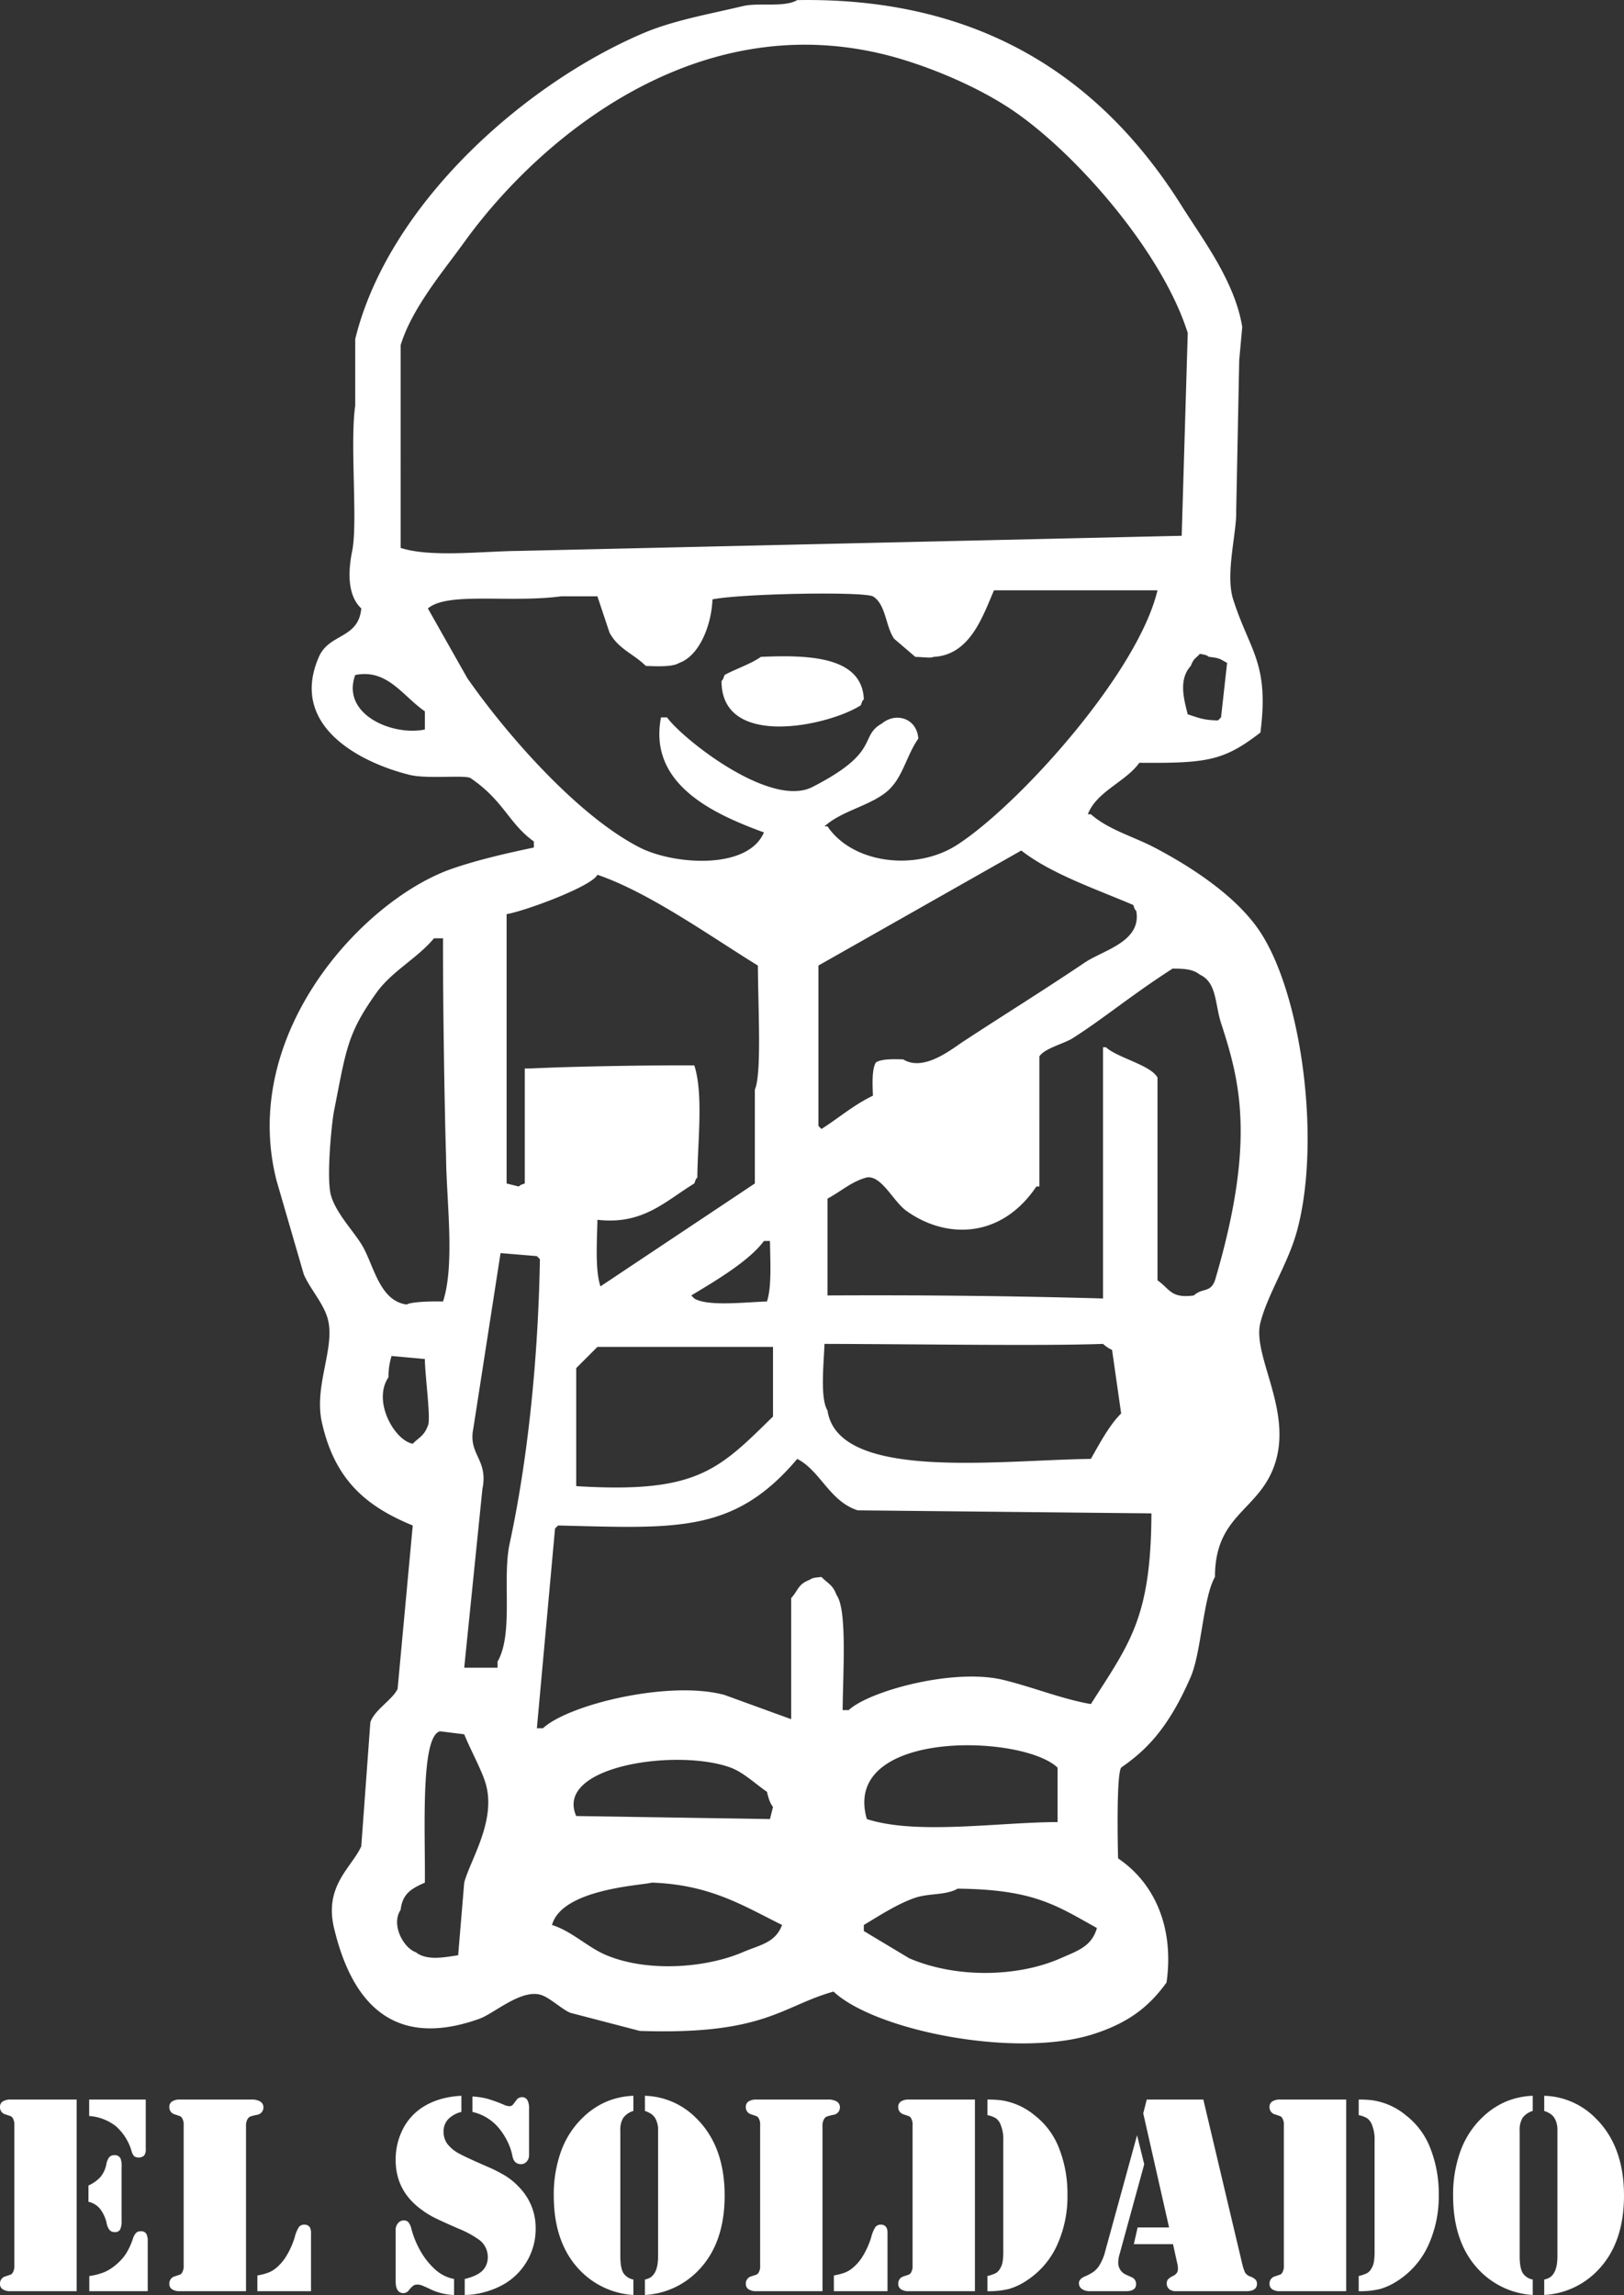 <svg id="El_Soldado_logo_white" data-name="El Soldado logo white" xmlns="http://www.w3.org/2000/svg" xmlns:xlink="http://www.w3.org/1999/xlink" width="612.469" height="865.536" viewBox="0 0 612.469 865.536">
  <rect x="0" y="0" width="612.469" height="865.536" fill="#333333" stroke="none"/>
  <defs>
    <clipPath id="clip-path">
      <rect id="Rectángulo_65" data-name="Rectángulo 65" width="612.469" height="865.536" fill="none"/>
    </clipPath>
  </defs>
  <g id="Grupo_17" data-name="Grupo 17" clip-path="url(#clip-path)">
    <path id="Trazado_62" data-name="Trazado 62" d="M783.439,464.6c9.241-33.447,2.092-88.824-13.7-113-8.677-13.284-25.588-24.438-39.96-31.96-8.073-4.226-17.45-6.747-23.976-12.556H704.66c3.271-8.588,14.312-12.23,19.409-19.4,25.4.194,31.811-.67,45.669-11.414,3.4-26.341-4.061-30.692-10.276-50.224-3.017-9.482,1.359-25.226,1.142-33.1q.571-28.534,1.142-57.072.571-6.277,1.142-12.556c-2.77-17.169-14.855-32.951-22.834-45.658-27.887-44.406-71.813-78.89-145-77.618C590.1,2.931,580.634.86,574.5,2.319c-12.664,3.015-26.2,5.366-37.677,10.273-44.9,19.191-96.033,64.564-108.464,115.286V152.99c-2.056,14.221,1.032,44.126-1.142,54.789-2.05,10.058-.982,17.573,3.425,21.687-1.045,11.549-12.078,9.324-15.984,18.263-11.4,26.081,15.7,39.945,34.252,44.516,6.462,1.592,20.291.006,22.834,1.142,12.74,8.638,14.359,17.035,23.976,23.97v2.283c-9.421,1.975-20.925,4.557-30.826,7.99-33.333,11.559-80.332,61.987-66.22,117.568l10.275,35.385c2.239,5.356,7.658,11.157,9.134,17.122,2.689,10.869-5.391,25.035-2.284,38.809,4.733,20.978,15.931,31.332,34.252,38.809l-5.709,61.638c-2.038,4.208-8.613,7.784-10.276,12.556l-3.425,46.8c-3.577,7.969-14.078,14.84-10.275,30.819,6.161,25.889,20.649,46.448,54.8,34.243,5.5-1.966,15.345-10.954,22.834-9.132,3.448.839,8.109,5.428,11.417,6.849l26.259,6.849c47.191,1.61,53.422-9.323,73.07-14.838,15.694,14.723,68.988,25.423,98.188,15.98,12.963-4.192,20.751-10.173,27.4-19.4,2.894-20.343-4.212-37.313-18.267-46.8-.144-4.731-.682-31.348,1.141-34.243,8.435-5.91,17.359-13.635,26.26-34.243,4.021-9.311,4.677-30,9.134-37.668-.019-24.086,17.193-24.89,22.835-43.375,6.118-20.049-8.847-40.284-5.709-52.506,2.786-10.85,10.39-22.259,13.7-34.243M721.786,341.327c.73,1.9.289,1.163,1.142,2.283,2.029,11.563-12.422,14.7-19.409,19.4-16.03,10.784-29.407,19.031-45.669,29.678-4.658,3.05-15.1,11.639-22.834,6.849-3.791-.1-8.142-.221-10.275,1.141-1.589,2.473-1.3,8.327-1.142,12.556-7.5,3.627-12.844,8.408-19.409,12.556l-1.142-1.141v-60.5l76.5-43.375c11.406,8.882,28.175,14.512,42.243,20.546M605.33,506.836c36.833.1,83.108.827,105.038,0a13.473,13.473,0,0,0,3.425,2.283l3.425,23.97c-4.447,4.339-8.311,11.662-11.417,17.122-34.9.439-95.347,8.525-99.33-18.263-2.905-4.684-1.334-18.206-1.142-25.112M746.9,246.588c2.3.468,2.234.345,3.425,1.142,4.275.448,4.236.887,6.85,2.283q-1.142,10.271-2.284,20.546l-1.142,1.141c-5.918-.1-7.525-1.11-11.417-2.283-1.563-6.048-3.451-13.207,1.142-18.263,1.218-3.065,1.634-2.519,3.425-4.566M445.49,130.161c4.338-14.074,16-27.739,23.976-38.809,28.7-39.836,90.866-92.383,166.691-68.486,14.143,4.457,29.622,11.424,41.1,19.4,23.891,16.609,55.611,53.218,65.078,83.325q-1.141,38.234-2.284,76.477l-250.037,5.707c-13.511.1-33.218,2.565-44.527-1.141Zm9.134,144.963c-12.069,2.567-31.7-5.634-26.26-20.546,12.167-2.417,17.827,7.892,26.26,13.7Zm15.984-19.4-14.842-26.253c7.5-6.38,30.553-1.975,50.235-4.566h13.7l4.567,13.7c3.352,6.212,8.983,7.9,13.7,12.556,4.255.13,10.053.448,12.559-1.141,7.62-2.675,12.2-14.217,12.559-23.971,10.768-2.16,56.161-3.041,60.511-1.142,4.944,3.029,4.717,11.223,7.992,15.981l7.992,6.849c3.6.1,5.95.54,6.85,0,13.75-.641,18.514-15.127,22.834-25.112h61.653c-7.229,30.759-51.623,80.37-75.353,95.881-15.623,10.212-39.568,7.276-49.094-6.849H605.33c6.181-5.627,16.166-7.5,22.834-12.556,6.65-5.044,7.7-13.547,12.559-20.546-.539-7.682-8.423-10.066-13.7-5.708-8.9,4.986-.1,10.614-26.26,23.971-15.994,8.167-49.251-18.442-54.8-26.253h-2.283c-4.906,25.386,20.187,36.561,38.818,43.375-6.094,14.286-34.063,12.2-46.811,5.707-23.4-11.914-50.248-42.637-65.078-63.921M585.921,507.978v26.253c-20.568,20.133-28.613,29.105-74.212,26.253V515.968l7.992-7.99Zm-30.827-19.4c8.245-5,21.738-12.813,27.4-20.546h2.283c.094,7.408.719,17.254-1.142,22.829-7.455.158-22.246,2.014-27.4-1.141l-1.142-1.141M485.45,344.752c6.534-1.01,32.163-10.431,34.252-14.838,19.663,6.721,42.967,23.46,60.511,34.243.125,17.47,1.446,40.812-1.142,46.8V446.34l-58.228,38.809c-2.058-6.121-1.294-17.109-1.142-25.112,17.154,1.968,25.382-6.875,36.535-13.7.73-1.9.289-1.163,1.142-2.283.1-12.861,2.37-31.537-1.142-42.233-12.256-.133-43.44.262-61.653,1.141H492.3V446.34c-1.9.73-1.163.289-2.283,1.141l-4.567-1.141ZM419.23,450.906c-1.838-6.318.23-27.35,1.142-31.96,4.616-23.332,4.96-29.035,15.984-44.516,5.818-8.17,15.437-12.992,21.693-20.546h3.425c-.1,23.207.661,68.7,1.142,82.184.1,16.427,3.45,40.73-1.142,54.789-5.836-.143-12.338.237-13.7,1.141-10.55-1.407-12.436-15.376-17.126-22.829-3.348-5.321-9.521-11.745-11.417-18.263m21.693,68.486a25.279,25.279,0,0,1,1.142-7.99l12.559,1.141c.012,6.086,2.375,22.9,1.142,25.112-1.455,3.957-3.194,4.266-5.709,6.849-6.884-1.257-15.325-16.081-9.134-25.112m28.543,190.621q-1.141,13.7-2.284,27.395c-5.6.843-11.858,2.087-15.984-1.142-4.627-1.6-9.466-10.423-5.708-15.98.705-6.414,4.483-8.139,9.134-10.273.2-19.065-1.764-55.156,5.709-57.072l9.134,1.141c2.333,5.781,6.438,13.2,7.992,18.263,4.333,14.1-5.686,28.977-7.992,37.668m17.126-127.842c-2.884,13.33,1.573,33.836-4.567,44.516v2.283H469.466q3.425-33.669,6.85-67.345c2.328-11.288-5.42-12.941-3.425-22.829l10.276-66.2,13.7,1.142,1.142,1.141c-.664,38.56-4.72,76.343-11.417,107.3M574.5,736.266c-13.936,5.967-35.786,7.619-51.377,1.142-7.092-2.946-12.978-9.034-20.551-11.415,3.8-13.789,34.541-14.959,37.677-15.98,22.06.794,34.406,8.711,49.094,15.98-2.562,6.769-8.255,7.453-14.842,10.273m-4.567-69.628c4.822,1.772,9.592,6.327,13.7,9.132.6,2.435,1.048,4.1,2.283,5.707l-1.142,4.566-73.07-1.141c-8.371-18.928,38.2-25.621,58.228-18.263m124.448,71.911c-16.136,7.12-39.358,7.617-57.086,0l-17.126-10.273v-2.283c5.785-3.451,12.786-8.046,19.409-10.273,5.2-1.75,11.539-.865,15.984-3.424,28.809.3,37.129,6.3,52.519,14.839-1.975,7.019-7.395,8.632-13.7,11.414m-1.142-71.911v20.546c-22.539.071-53.325,4.933-71.928-1.141-9.79-33.852,58.479-32.156,71.928-19.4m12.559-23.97c-10.811-1.847-22.233-6.513-33.11-9.132-18.717-4.507-50.55,4.226-58.228,11.414h-2.283c.146-14.806,1.72-37.936-2.284-43.375-1.454-3.957-3.194-4.266-5.708-6.849-2.621.28-3.236.282-4.567,1.141-4.336,1.663-4.147,3.891-6.85,6.849v45.658l-25.118-9.132c-20.639-5.646-58.691,3.492-68.5,12.556h-2.284l6.85-75.335,1.142-1.141c44.48,1.041,66.3,3.187,90.2-25.112,8.758,4.481,12.174,16.011,22.834,19.4l110.747,1.142c-.176,39.387-8.157,48.878-22.834,71.911m46.811-159.8c-1.79,4.846-4.671,2.692-7.992,5.707-8.743,1.2-9.028-2.507-13.7-5.707V406.389c-2.515-4.71-15.36-7.539-19.409-11.414h-1.142v94.74c-37.094-1.043-70.619-1.31-103.9-1.141V452.047c5.039-2.639,8.94-6.414,14.842-7.99,5.558-.8,9.928,9.006,14.842,12.556,14.768,10.668,35.7,10.78,49.094-9.132h1.142V398.4c1.954-3.046,9.314-4.782,12.559-6.849C710.8,384,720.929,375.4,736.628,365.3c4.841.019,7.676.273,10.276,2.283,6.429,2.947,5.663,11.082,7.992,18.263,6.985,21.539,13.325,44.207-2.283,97.022M619.031,265.992c.73-1.9.289-1.163,1.142-2.283-.692-16.3-21.16-16.735-38.818-15.98-3.893,2.763-9.905,4.7-13.7,6.849-.73,1.9-.289,1.163-1.142,2.283-.084,25.761,40.466,16.893,52.519,9.131" transform="translate(-294.392 -0.002)" fill="#fff" fill-rule="evenodd"/>
    <path id="Trazado_63" data-name="Trazado 63" d="M28.915,3084.435V3156.7H3.972a5.128,5.128,0,0,1-2.939-.715A2.331,2.331,0,0,1,0,3153.95a2.772,2.772,0,0,1,2.118-2.859q1.748-.582,2.039-.715a1.644,1.644,0,0,0,.61-.608,4.539,4.539,0,0,0,.635-2.7v-53a4.546,4.546,0,0,0-.635-2.7,1.644,1.644,0,0,0-.61-.608q-.292-.132-2.039-.715A2.772,2.772,0,0,1,0,3087.188a2.331,2.331,0,0,1,1.032-2.038,5.128,5.128,0,0,1,2.939-.715H28.915Zm4.448,38.543v-6.142a13.723,13.723,0,0,0,4.554-3.229,11.005,11.005,0,0,0,2.171-4.659,6.228,6.228,0,0,1,1.112-2.779,2.5,2.5,0,0,1,1.96-.768,2.35,2.35,0,0,1,2.33,1.323,8.088,8.088,0,0,1,.371,3.124v20.172a7.444,7.444,0,0,1-.556,3.441,2.16,2.16,0,0,1-2.039.953,2.472,2.472,0,0,1-1.906-.741,5.653,5.653,0,0,1-1.112-2.489,13.63,13.63,0,0,0-2.568-5.611,7.944,7.944,0,0,0-4.316-2.595m.265-38.543H54.97v18.742a3.631,3.631,0,0,1-.636,2.383,3.166,3.166,0,0,1-3.707.265,4.667,4.667,0,0,1-1.007-1.959,19.832,19.832,0,0,0-5.9-9.371,18.333,18.333,0,0,0-10.089-3.865Zm.053,72.269v-5.718a24.276,24.276,0,0,0,5.693-1.482,17.487,17.487,0,0,0,4.528-2.912,19.014,19.014,0,0,0,3.627-4.051,26.856,26.856,0,0,0,2.569-5.532,6,6,0,0,1,1.218-2.3,2.422,2.422,0,0,1,1.748-.608,2.3,2.3,0,0,1,2.065.874,5.791,5.791,0,0,1,.583,3.045V3156.7Z" transform="translate(-0.001 -2292.597)" fill="#fff"/>
    <path id="Trazado_64" data-name="Trazado 64" d="M277.626,3156.7H252.684a5.129,5.129,0,0,1-2.939-.715,2.332,2.332,0,0,1-1.033-2.038,2.772,2.772,0,0,1,2.118-2.859q1.748-.582,2.039-.715a1.639,1.639,0,0,0,.609-.608,4.537,4.537,0,0,0,.636-2.7v-53a4.543,4.543,0,0,0-.636-2.7,1.639,1.639,0,0,0-.609-.608q-.292-.132-2.039-.715a2.772,2.772,0,0,1-2.118-2.859,2.332,2.332,0,0,1,1.033-2.038,5.129,5.129,0,0,1,2.939-.715h26.8a6.531,6.531,0,0,1,3.336.635,2.538,2.538,0,0,1,1.377,2.225,2.817,2.817,0,0,1-2.542,2.912,23.1,23.1,0,0,0-2.436.635,2.39,2.39,0,0,0-.794.635,4.581,4.581,0,0,0-.794,2.965Zm4.29,0v-5.93a23.59,23.59,0,0,0,4.1-1.06,10.72,10.72,0,0,0,2.886-1.694,17.565,17.565,0,0,0,4.078-4.817,30.826,30.826,0,0,0,3.018-6.83,13.08,13.08,0,0,1,1.562-3.838,2.481,2.481,0,0,1,2.092-.927,2.318,2.318,0,0,1,2.171,1.218,5.592,5.592,0,0,1,.318,2.329V3156.7Z" transform="translate(-184.847 -2292.597)" fill="#fff"/>
    <path id="Trazado_65" data-name="Trazado 65" d="M605.9,3078.868v6.088a10.291,10.291,0,0,0-5,2.779,6.605,6.605,0,0,0-1.721,4.633A7.715,7.715,0,0,0,600.6,3097a14.074,14.074,0,0,0,4.66,3.786q2.225,1.219,10.062,4.659a54.938,54.938,0,0,1,7.387,3.732,25.727,25.727,0,0,1,4.952,4.156,21.881,21.881,0,0,1,6.249,15.618,24.04,24.04,0,0,1-12.71,21.39,31.525,31.525,0,0,1-6.964,2.674,28.35,28.35,0,0,1-7.07.979v-6.034q4.607-1.113,6.646-3.1a7.159,7.159,0,0,0,2.039-5.374,8.022,8.022,0,0,0-3.178-6.247,37.766,37.766,0,0,0-8.049-4.342q-6.514-2.859-8.923-4.076a32.323,32.323,0,0,1-4.634-2.859q-9.957-7.094-9.956-18.9a25.094,25.094,0,0,1,2.489-11.146,21.216,21.216,0,0,1,6.937-8.233q6.2-4.34,15.357-4.816m-2.754,69.092v6.034a22.623,22.623,0,0,1-9.585-2.487q-1.959-.9-2.7-1.165a4.266,4.266,0,0,0-1.43-.265,2.957,2.957,0,0,0-1.589.344,10.176,10.176,0,0,0-1.695,1.721,2.694,2.694,0,0,1-2.065,1.165q-2.967,0-2.966-4.553v-19.272a3.835,3.835,0,0,1,.847-2.515,2.79,2.79,0,0,1,2.119-1.085,2.224,2.224,0,0,1,1.827.661,6.1,6.1,0,0,1,1.138,2.515,34.83,34.83,0,0,0,3.522,8.524,27.388,27.388,0,0,0,5.375,6.725,14.641,14.641,0,0,0,7.2,3.653m6.938-63v-5.824a29.878,29.878,0,0,1,5.507.821,54.053,54.053,0,0,1,6.62,2.408,4.924,4.924,0,0,0,1.748.424,1.68,1.68,0,0,0,1.482-.687l1.165-1.536a2.492,2.492,0,0,1,2.065-1.165,2.3,2.3,0,0,1,2.092,1.033,6.2,6.2,0,0,1,.662,3.255v17.473a3.635,3.635,0,0,1-.874,2.515,2.878,2.878,0,0,1-2.251.979,3.156,3.156,0,0,1-1.96-.688,3.211,3.211,0,0,1-.768-1.032,8.949,8.949,0,0,1-.556-2.039,22.227,22.227,0,0,0-2.012-5.347,24.622,24.622,0,0,0-3.336-4.924,18.128,18.128,0,0,0-9.585-5.665" transform="translate(-431.894 -2288.46)" fill="#fff"/>
    <path id="Trazado_66" data-name="Trazado 66" d="M843.349,3084.585a7.384,7.384,0,0,0-3.813,2.595,8.607,8.607,0,0,0-1.112,4.818v47.331q0,4.66,1.271,6.565a5.817,5.817,0,0,0,3.654,2.276v5.823a30.526,30.526,0,0,1-19.7-8.841q-10.326-10.271-10.326-28.643a48.091,48.091,0,0,1,2.727-16.65,33.254,33.254,0,0,1,8.076-12.628,29.64,29.64,0,0,1,8.791-6.035,29.13,29.13,0,0,1,10.432-2.329Zm4.343,0v-5.717a28.247,28.247,0,0,1,19.276,8.364q10.8,10.537,10.8,29.278,0,18.372-10.327,28.643a30.247,30.247,0,0,1-19.753,8.841v-5.823a6.69,6.69,0,0,0,2.145-.82,5.068,5.068,0,0,0,1.4-1.456q1.43-2.171,1.43-6.565V3092a8.852,8.852,0,0,0-.953-4.448,5.475,5.475,0,0,0-1.509-1.747,10.169,10.169,0,0,0-2.516-1.218" transform="translate(-604.475 -2288.46)" fill="#fff"/>
    <path id="Trazado_67" data-name="Trazado 67" d="M1124.313,3156.7h-24.942a5.13,5.13,0,0,1-2.94-.715,2.332,2.332,0,0,1-1.032-2.038,2.773,2.773,0,0,1,2.118-2.859q1.747-.582,2.039-.715a1.64,1.64,0,0,0,.609-.608,4.538,4.538,0,0,0,.635-2.7v-53a4.544,4.544,0,0,0-.635-2.7,1.64,1.64,0,0,0-.609-.608q-.292-.132-2.039-.715a2.773,2.773,0,0,1-2.118-2.859,2.332,2.332,0,0,1,1.032-2.038,5.13,5.13,0,0,1,2.94-.715h26.8a6.53,6.53,0,0,1,3.336.635,2.538,2.538,0,0,1,1.377,2.225,2.817,2.817,0,0,1-2.542,2.912,23.023,23.023,0,0,0-2.436.635,2.385,2.385,0,0,0-.794.635,4.58,4.58,0,0,0-.795,2.965Zm4.29,0v-5.93a23.591,23.591,0,0,0,4.1-1.06,10.719,10.719,0,0,0,2.886-1.694,17.564,17.564,0,0,0,4.078-4.817,30.8,30.8,0,0,0,3.019-6.83,13.083,13.083,0,0,1,1.562-3.838,2.481,2.481,0,0,1,2.092-.927,2.317,2.317,0,0,1,2.171,1.218,5.59,5.59,0,0,1,.318,2.329V3156.7Z" transform="translate(-814.119 -2292.597)" fill="#fff"/>
    <path id="Trazado_68" data-name="Trazado 68" d="M1348.167,3084.435V3156.7h-24.943a5.128,5.128,0,0,1-2.939-.715,2.33,2.33,0,0,1-1.033-2.038,2.772,2.772,0,0,1,2.118-2.859q1.748-.582,2.039-.714a1.644,1.644,0,0,0,.609-.609,4.532,4.532,0,0,0,.636-2.7v-53a4.538,4.538,0,0,0-.636-2.7,1.64,1.64,0,0,0-.609-.608q-.292-.132-2.039-.715a2.771,2.771,0,0,1-2.118-2.859,2.331,2.331,0,0,1,1.033-2.038,5.128,5.128,0,0,1,2.939-.715h24.943Zm10.7,57.127v-41.773a14.156,14.156,0,0,0-1.112-6.142,5.205,5.205,0,0,0-1.695-2.17,9.4,9.4,0,0,0-3.178-1.165v-5.877a45.522,45.522,0,0,1,4.767.212,25.467,25.467,0,0,1,13.027,5.718,28.649,28.649,0,0,1,9.268,12.549,46.493,46.493,0,0,1,3.124,17.364,44.355,44.355,0,0,1-3.972,19.192,31.391,31.391,0,0,1-11.386,13.21,24.448,24.448,0,0,1-6.7,3.177,31.724,31.724,0,0,1-8.129.847v-5.718a15.378,15.378,0,0,0,3.1-1.059,4.166,4.166,0,0,0,1.509-1.482,7.057,7.057,0,0,0,1.086-2.621,23.375,23.375,0,0,0,.291-4.262" transform="translate(-980.491 -2292.597)" fill="#fff"/>
    <path id="Trazado_69" data-name="Trazado 69" d="M1606.541,3097.883l2.7,10.959-9.374,34.2a10.047,10.047,0,0,0-.424,2.753,4.9,4.9,0,0,0,3.125,4.765l1.854.847a2.721,2.721,0,0,1,1.748,2.648q0,2.647-3.866,2.646h-13.451a5.2,5.2,0,0,1-3.1-.82,2.623,2.623,0,0,1-1.139-2.25q0-1.535,2.331-2.542a17.183,17.183,0,0,0,3.2-1.721,9.407,9.407,0,0,0,1.986-2.092,18.783,18.783,0,0,0,2.436-5.77Zm3.654-13.448h21.341l14.723,62.209a21.634,21.634,0,0,0,.953,2.912,3.637,3.637,0,0,0,2.118,1.642,5.58,5.58,0,0,1,1.907,1.164,2.282,2.282,0,0,1,.529,1.589q0,2.752-4.131,2.753h-26.425a3.928,3.928,0,0,1-2.542-.768,2.851,2.851,0,0,1-.529-3.627,6.684,6.684,0,0,1,1.906-1.323,3.744,3.744,0,0,0,1.483-1.165,2.806,2.806,0,0,0,.424-1.589,7.132,7.132,0,0,0-.159-1.588l-1.694-7.677h-14.775l1.43-6.3h11.862l-9.744-43.044Z" transform="translate(-1177.714 -2292.597)" fill="#fff"/>
    <path id="Trazado_70" data-name="Trazado 70" d="M1893.471,3084.435V3156.7h-24.943a5.128,5.128,0,0,1-2.939-.715,2.33,2.33,0,0,1-1.033-2.038,2.773,2.773,0,0,1,2.119-2.859q1.747-.582,2.038-.714a1.64,1.64,0,0,0,.609-.609,4.538,4.538,0,0,0,.636-2.7v-53a4.544,4.544,0,0,0-.636-2.7,1.636,1.636,0,0,0-.609-.608q-.291-.132-2.038-.715a2.771,2.771,0,0,1-2.119-2.859,2.331,2.331,0,0,1,1.033-2.038,5.128,5.128,0,0,1,2.939-.715h24.943Zm10.7,57.127v-41.773a14.157,14.157,0,0,0-1.111-6.142,5.208,5.208,0,0,0-1.695-2.17,9.4,9.4,0,0,0-3.178-1.165v-5.877a45.516,45.516,0,0,1,4.767.212,25.464,25.464,0,0,1,13.027,5.718,28.644,28.644,0,0,1,9.268,12.549,46.489,46.489,0,0,1,3.125,17.364,44.351,44.351,0,0,1-3.972,19.192,31.388,31.388,0,0,1-11.385,13.21,24.444,24.444,0,0,1-6.7,3.177,31.724,31.724,0,0,1-8.129.847v-5.718a15.367,15.367,0,0,0,3.1-1.059,4.168,4.168,0,0,0,1.509-1.482,7.052,7.052,0,0,0,1.085-2.621,23.358,23.358,0,0,0,.291-4.262" transform="translate(-1385.77 -2292.597)" fill="#fff"/>
    <path id="Trazado_71" data-name="Trazado 71" d="M2164.2,3084.585a7.388,7.388,0,0,0-3.813,2.595,8.612,8.612,0,0,0-1.111,4.818v47.331q0,4.66,1.271,6.565a5.817,5.817,0,0,0,3.654,2.276v5.823a30.524,30.524,0,0,1-19.7-8.841q-10.327-10.271-10.327-28.643a48.1,48.1,0,0,1,2.727-16.65,33.253,33.253,0,0,1,8.077-12.628,29.636,29.636,0,0,1,8.79-6.035,29.134,29.134,0,0,1,10.433-2.329Zm4.342,0v-5.717a28.247,28.247,0,0,1,19.277,8.364q10.8,10.537,10.8,29.278,0,18.372-10.327,28.643a30.247,30.247,0,0,1-19.753,8.841v-5.823a6.683,6.683,0,0,0,2.145-.82,5.058,5.058,0,0,0,1.4-1.456q1.43-2.171,1.43-6.565V3092a8.863,8.863,0,0,0-.952-4.448,5.483,5.483,0,0,0-1.51-1.747,10.155,10.155,0,0,0-2.516-1.218" transform="translate(-1586.154 -2288.46)" fill="#fff"/>
  </g>
</svg>
